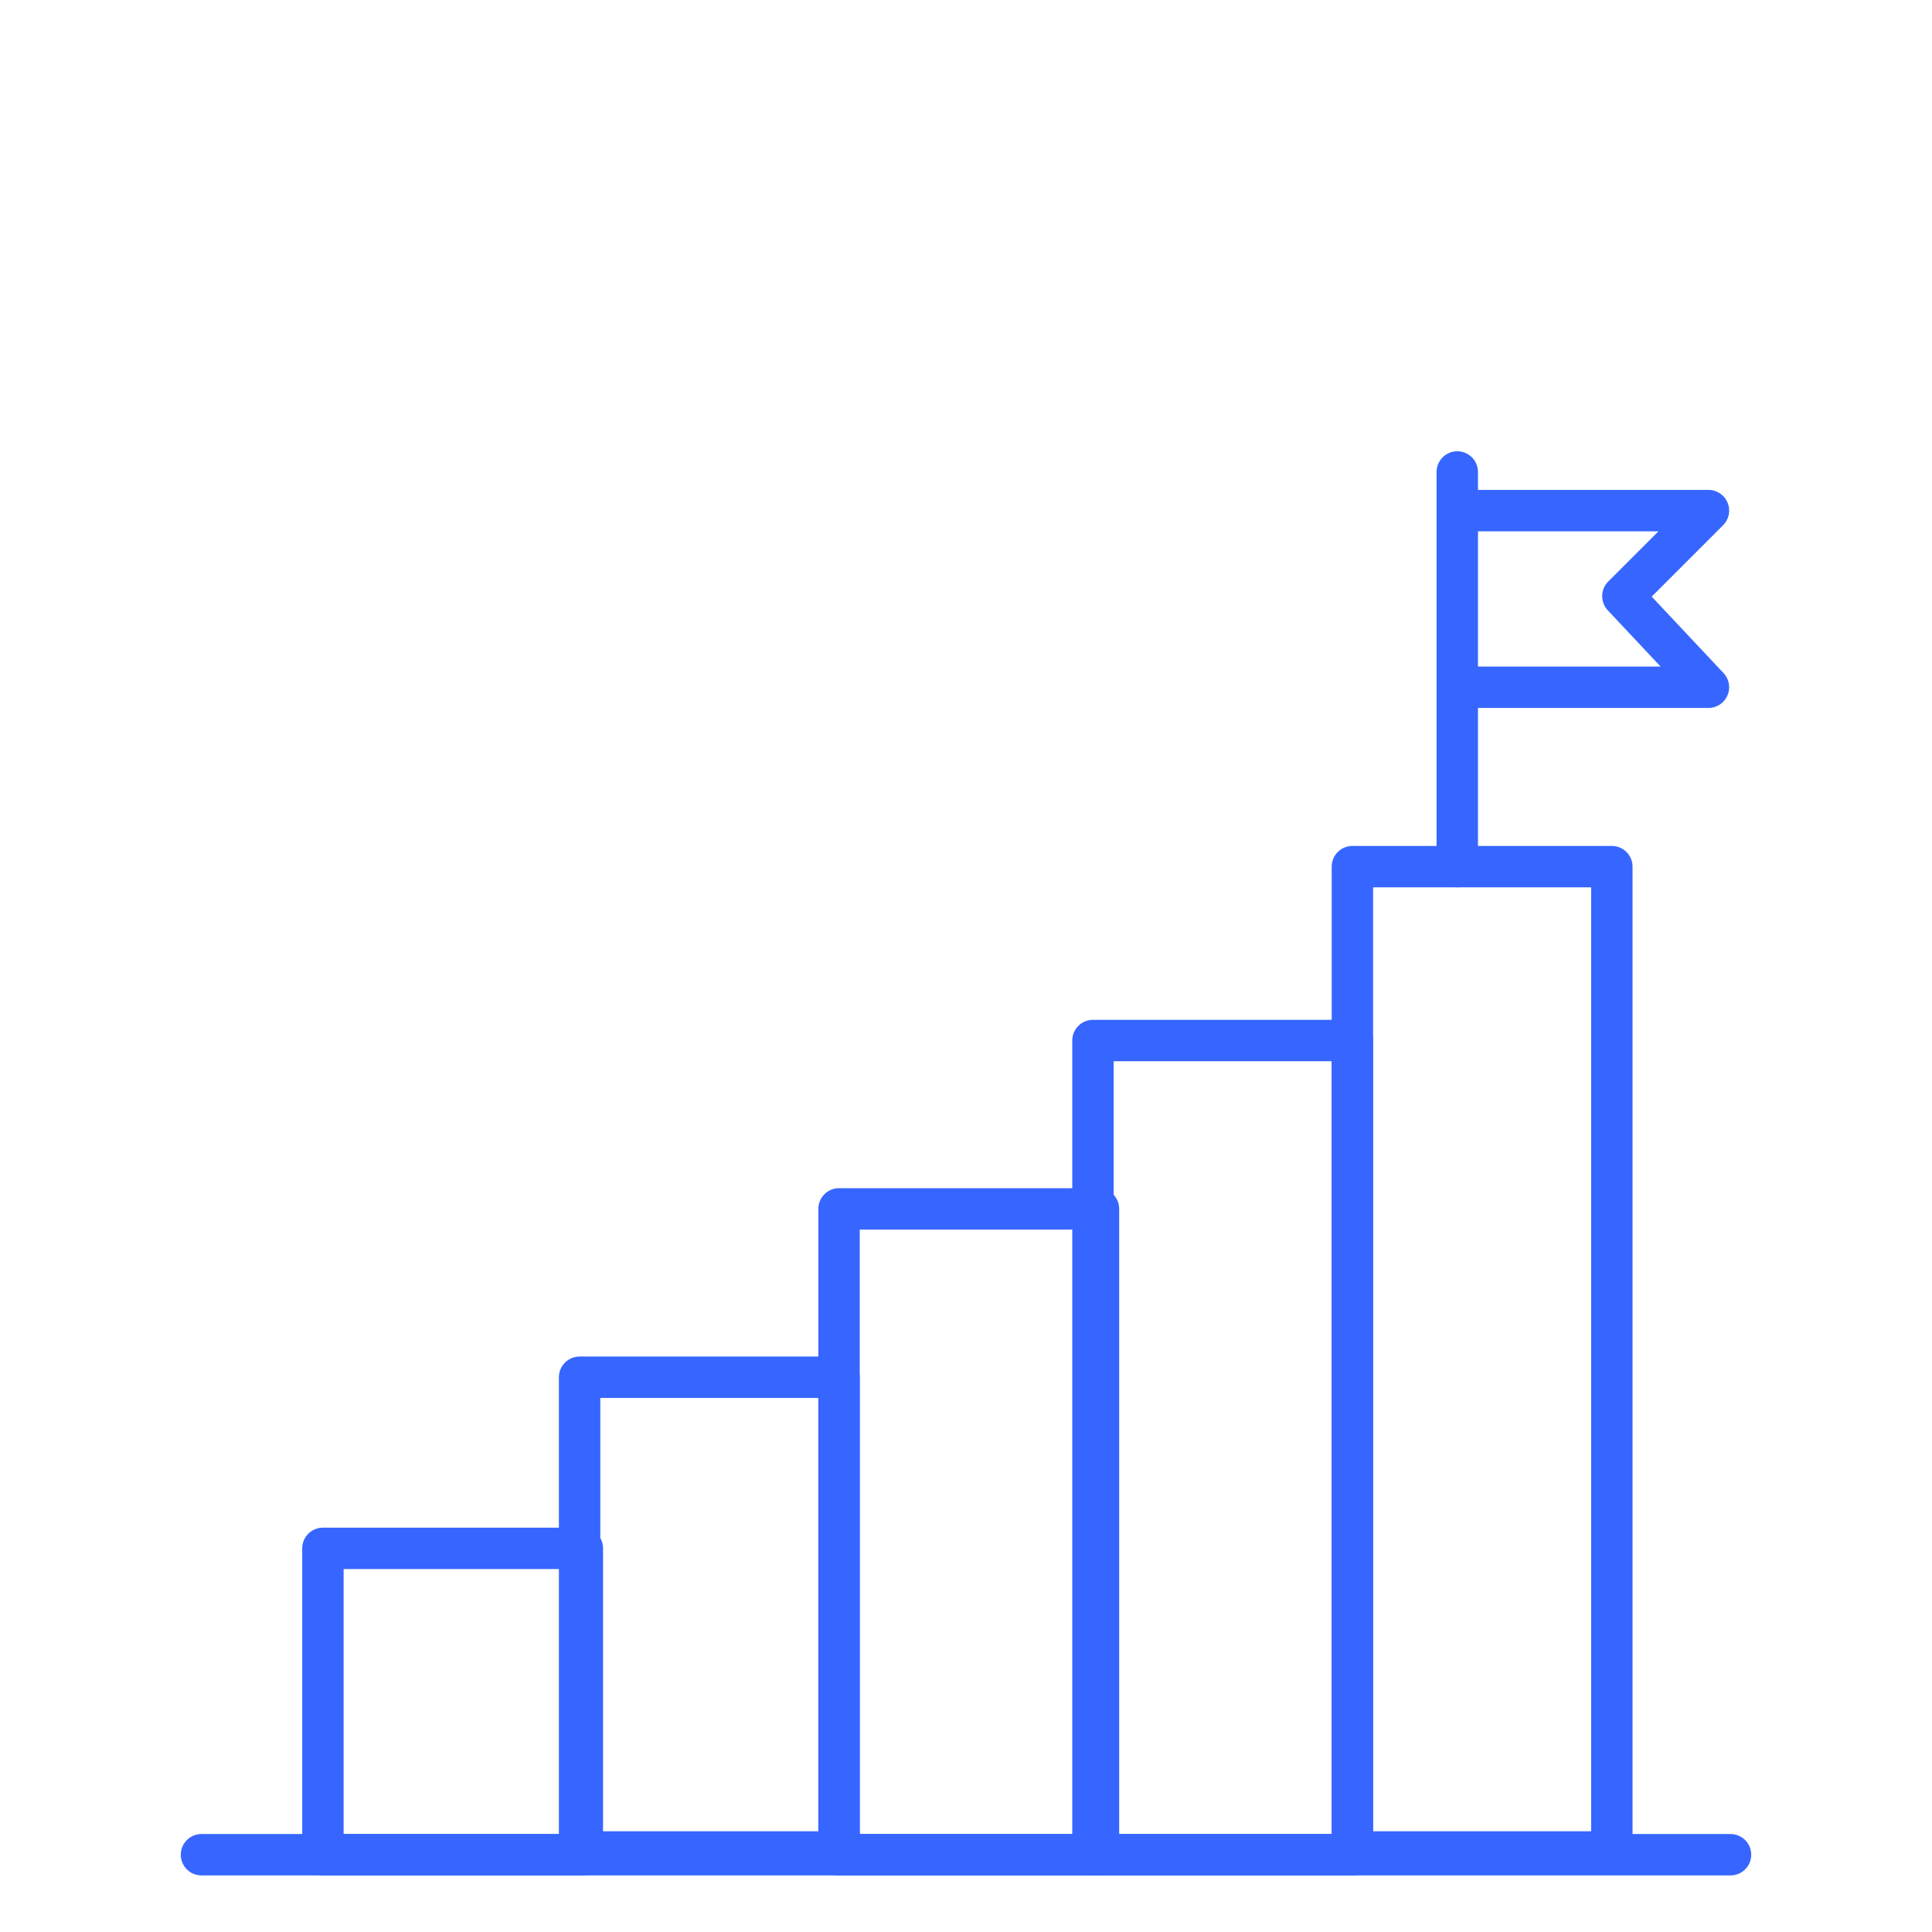 <?xml version="1.0" encoding="utf-8"?>
<!-- Generator: Adobe Illustrator 28.1.0, SVG Export Plug-In . SVG Version: 6.00 Build 0)  -->
<svg version="1.1" id="Capa_1" xmlns="http://www.w3.org/2000/svg" xmlns:xlink="http://www.w3.org/1999/xlink" x="0px" y="0px"
	 viewBox="0 0 70 70" style="enable-background:new 0 0 70 70;" xml:space="preserve">
<style type="text/css">
	.st0{fill:none;stroke:#3666FF;stroke-width:1.5;stroke-linecap:round;stroke-linejoin:round;stroke-miterlimit:10;}
</style>
<g>
	<line class="st0" x1="7.3" y1="67.2" x2="62.7" y2="67.2"/>
	<g>
		<rect x="11.7" y="56.1" class="st0" width="9.4" height="11.1"/>
		<rect x="21" y="49.9" class="st0" width="9.4" height="17.2"/>
		<rect x="30.4" y="43.8" class="st0" width="9.4" height="23.4"/>
		<rect x="39.6" y="37.7" class="st0" width="9.4" height="29.5"/>
		<rect x="49" y="31.4" class="st0" width="9.4" height="35.7"/>
	</g>
	<g>
		<polyline class="st0" points="52.8,31.4 52.8,18.5 52.8,17.1 		"/>
		<polyline class="st0" points="52.8,24.9 61.9,24.9 58.8,21.6 61.9,18.5 52.8,18.5 		"/>
	</g>
</g>
</svg>
